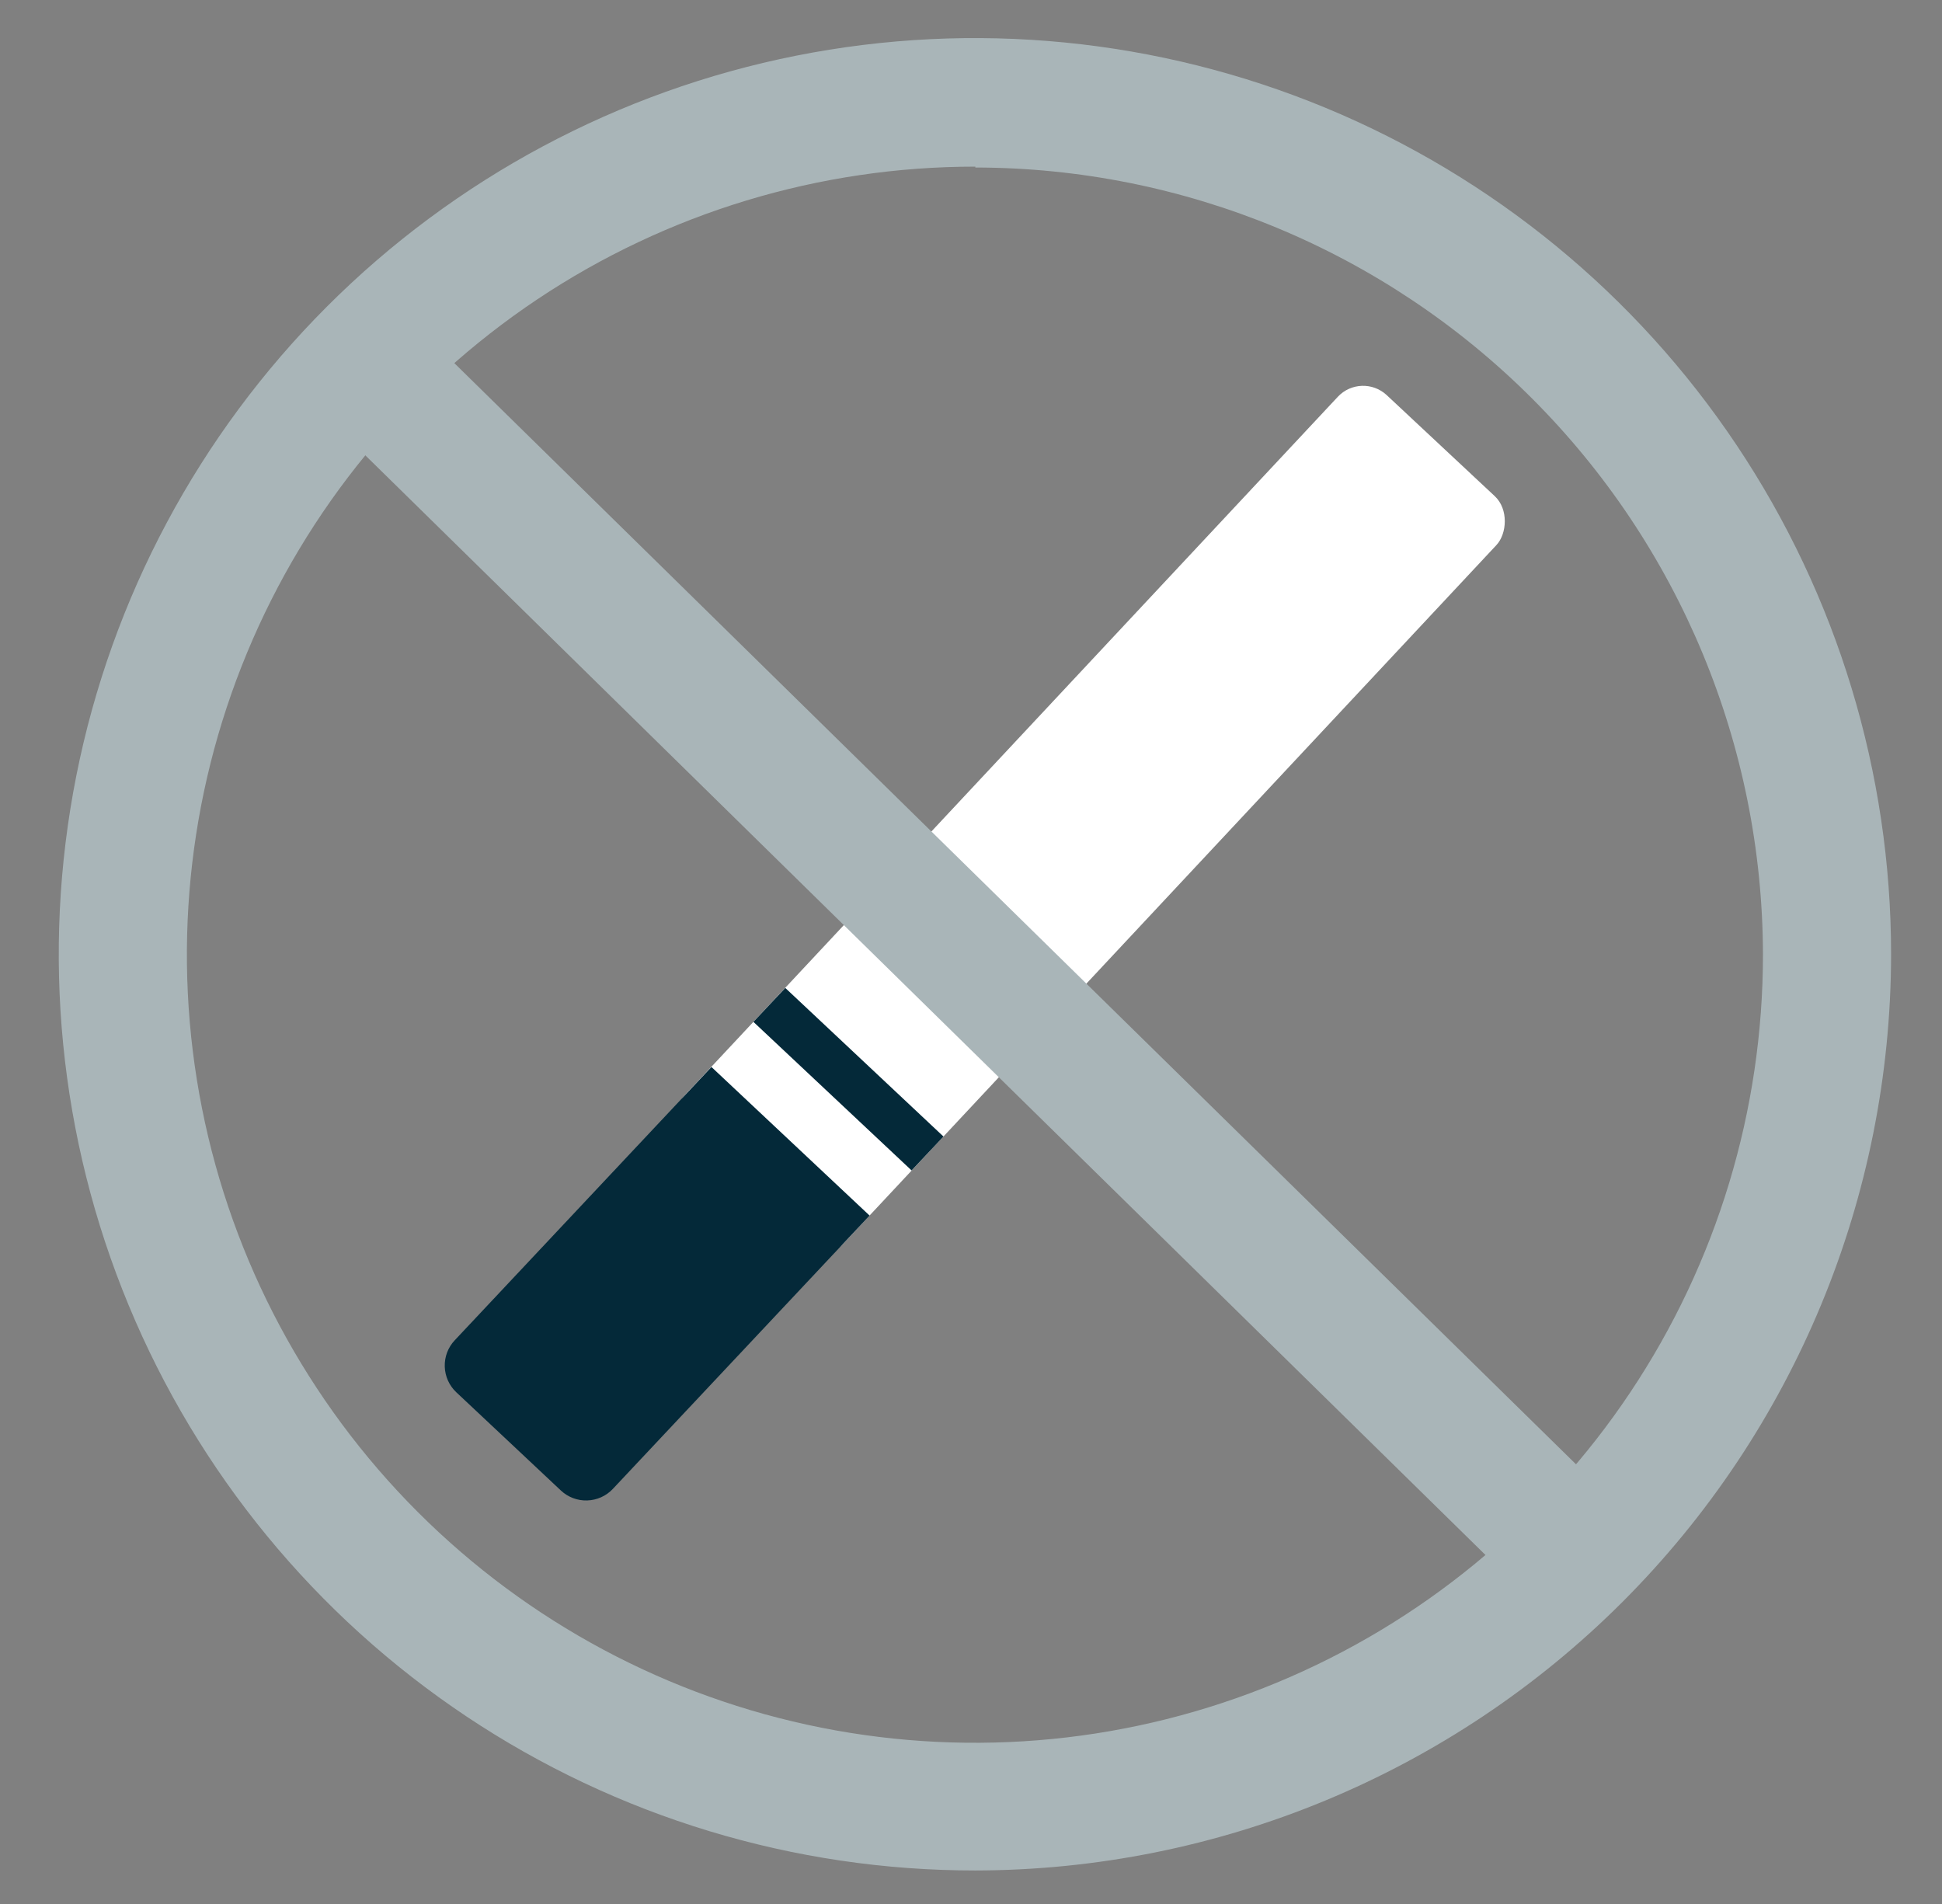 <?xml version="1.0" encoding="UTF-8"?>
<svg xmlns="http://www.w3.org/2000/svg" width="51" height="50" viewBox="0 0 51 50" fill="none">
  <rect x="0" y="0" width="51" height="50" fill="#808080" stroke="none"/>
  <rect x="35.754" y="9.756" width="5.702" height="26.938" rx="0.909" transform="rotate(43.076 35.754 9.756)" fill="white"></rect>
  <path d="M18.684 28.02L22.837 31.922L16.094 39.1C15.919 39.286 15.677 39.395 15.421 39.403C15.165 39.411 14.917 39.318 14.73 39.142L11.983 36.562C11.797 36.387 11.688 36.145 11.68 35.889C11.672 35.633 11.765 35.385 11.941 35.198L18.684 28.02Z" fill="#042939"></path>
  <path d="M24.777 29.846L20.623 25.944L19.786 26.835L23.94 30.737L24.777 29.846Z" fill="#042939"></path>
  <path d="M25.614 49.12C20.855 49.123 16.202 47.713 12.244 45.071C8.286 42.429 5.2 38.672 3.378 34.275C1.555 29.879 1.077 25.041 2.004 20.373C2.931 15.705 5.222 11.417 8.586 8.051C11.95 4.685 16.238 2.392 20.905 1.463C25.573 0.534 30.411 1.01 34.808 2.83C39.205 4.651 42.964 7.735 45.608 11.692C48.252 15.649 49.663 20.301 49.663 25.06C49.657 31.438 47.122 37.552 42.614 42.063C38.105 46.573 31.992 49.111 25.614 49.12ZM25.614 4.376C21.52 4.374 17.518 5.586 14.113 7.859C10.708 10.133 8.053 13.365 6.486 17.147C4.918 20.929 4.507 25.091 5.305 29.106C6.103 33.122 8.075 36.81 10.97 39.705C13.864 42.6 17.553 44.571 21.569 45.37C25.584 46.168 29.746 45.757 33.528 44.189C37.31 42.621 40.542 39.967 42.815 36.562C45.088 33.157 46.3 29.154 46.298 25.06C46.286 19.58 44.103 14.328 40.226 10.456C36.349 6.583 31.094 4.405 25.614 4.399V4.376Z" fill="#A9B5B8"></path>
  <path d="M10.723 8.35L8.365 10.751L40.287 42.088L42.645 39.687L10.723 8.35Z" fill="#A9B5B8"></path>
</svg>
